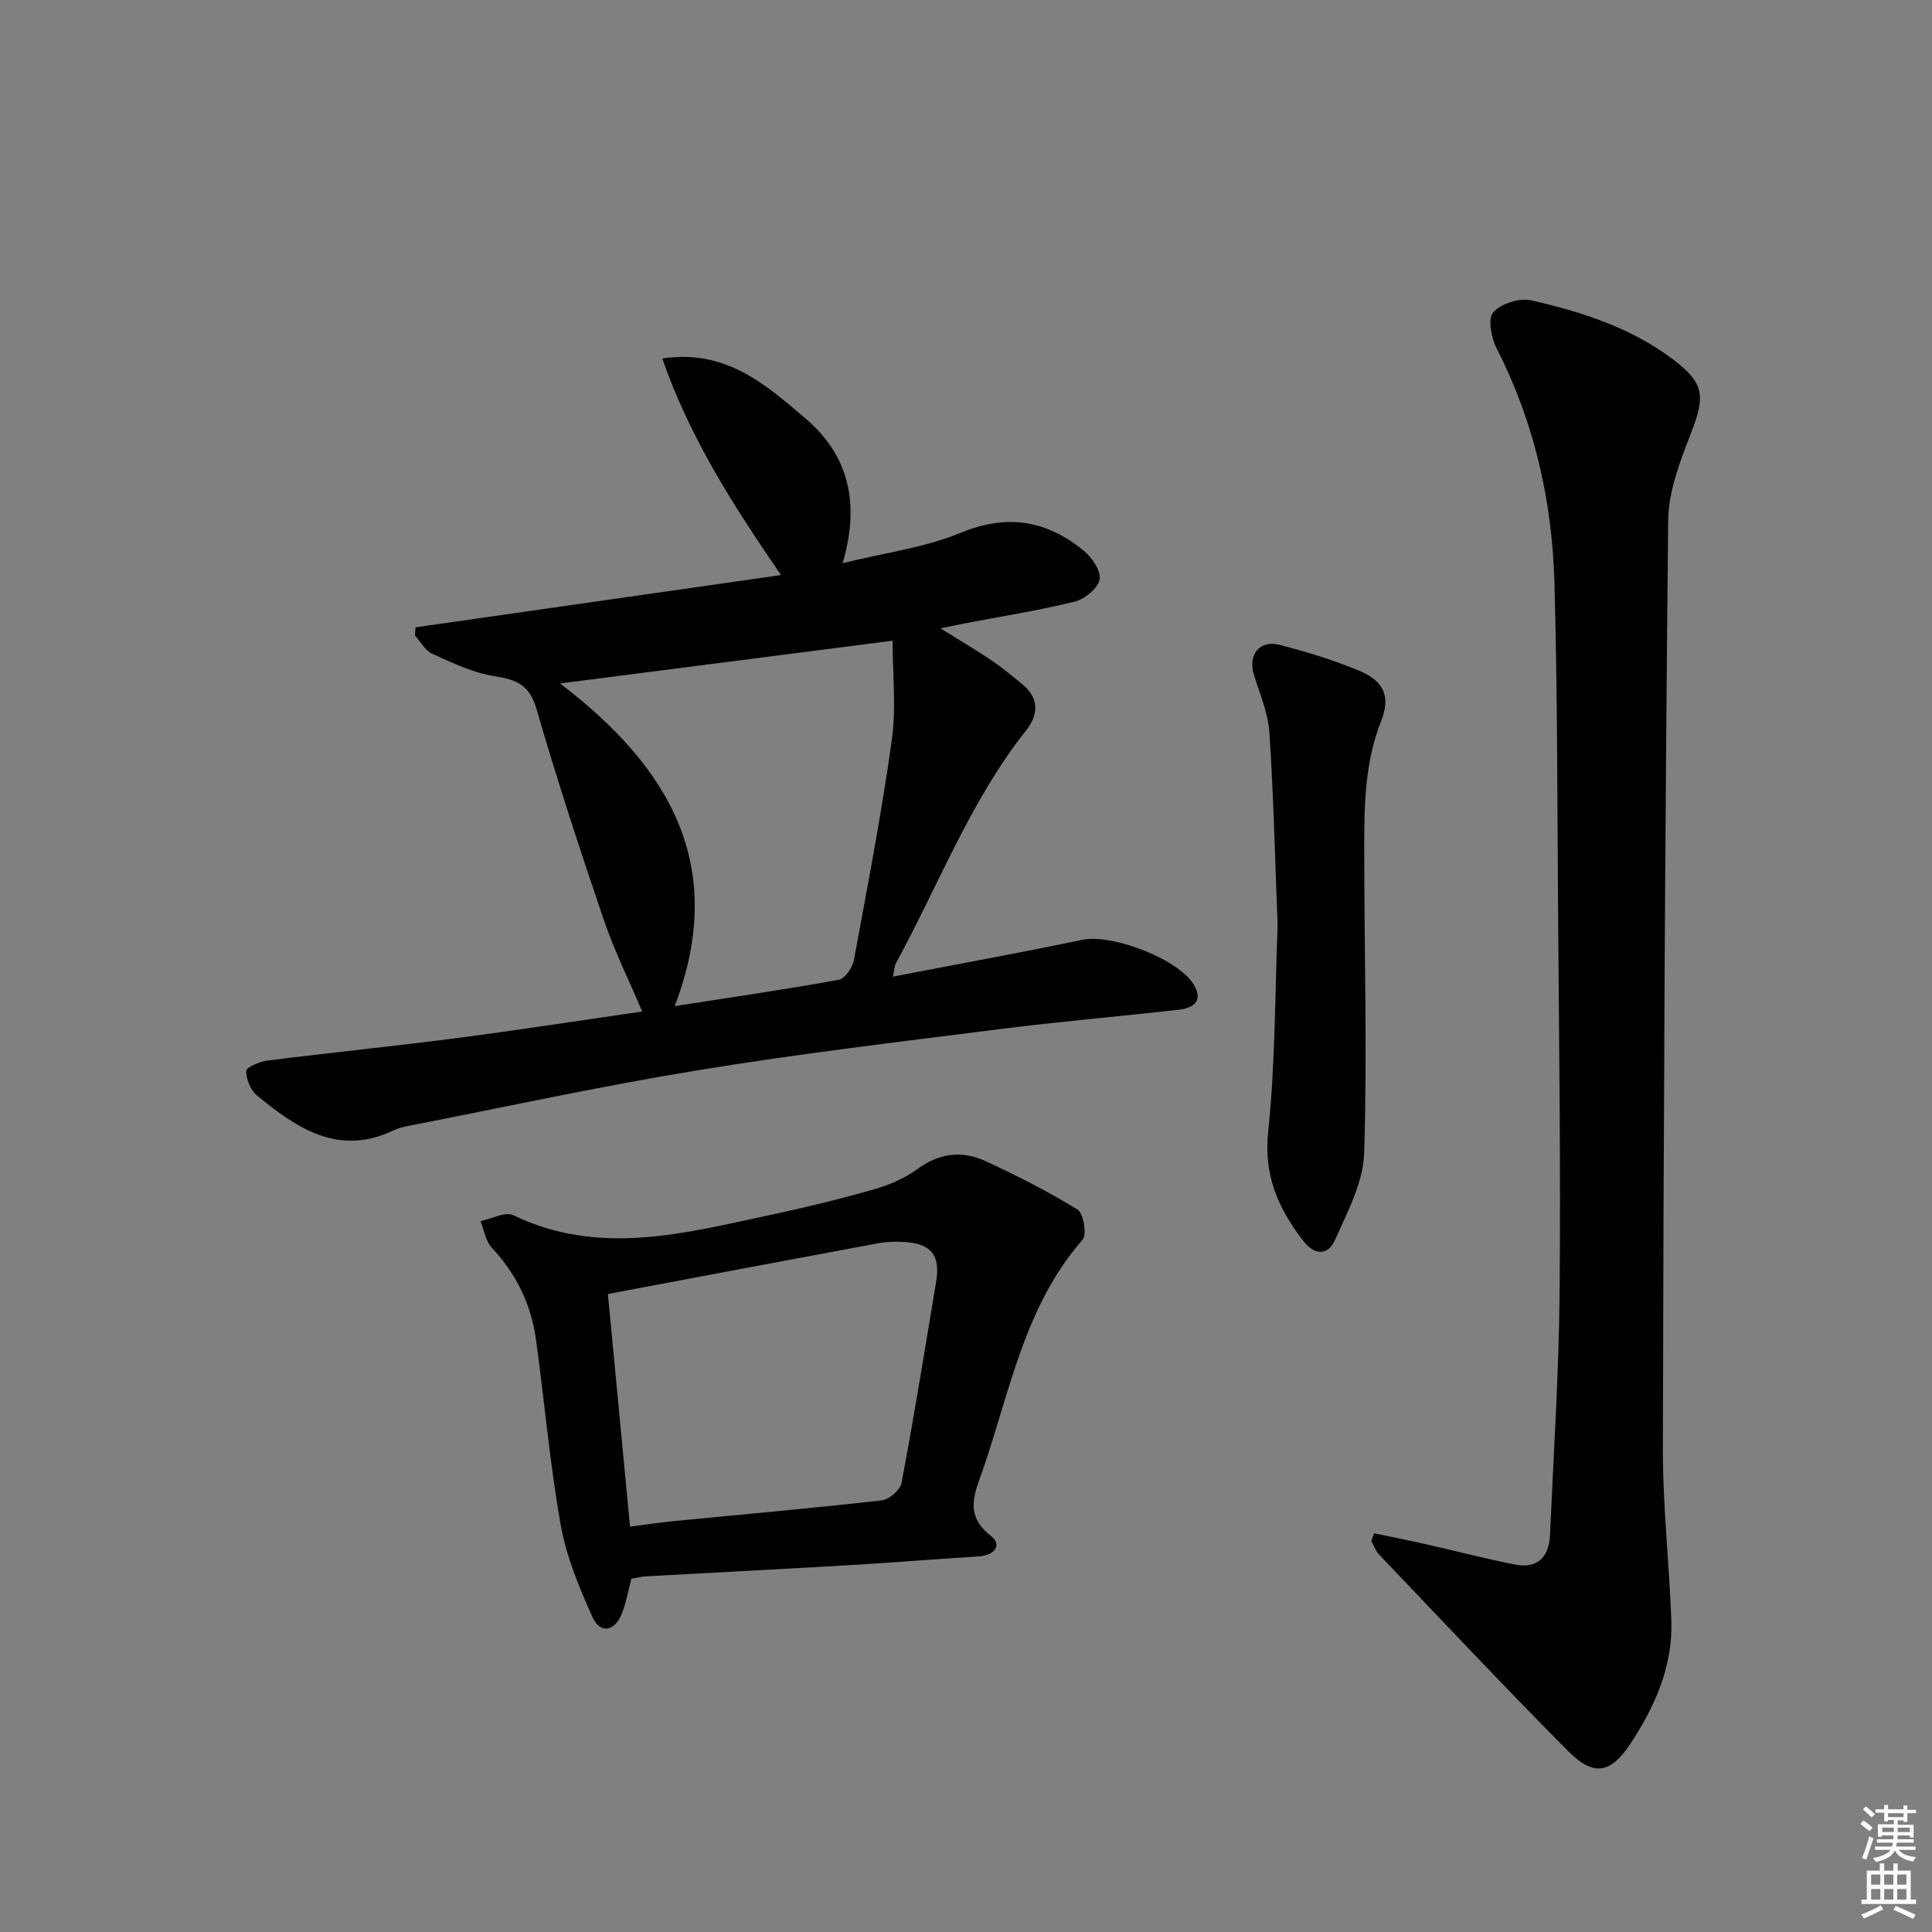 <svg enable-background="new 0 0 400 400" viewBox="0 0 400 400" xmlns="http://www.w3.org/2000/svg"><rect x="0" y="0" width="400" height="400" fill="#808080" stroke="none"/><g fill="#010100"><path d="m184.87 202.2c13.62-2.63 26.48-4.96 39.26-7.63 6.19-1.29 20.39 4.14 23.26 9.68 1.74 3.35-.76 4.52-3.51 4.83-12.38 1.38-24.79 2.45-37.15 4.02-20.74 2.63-41.52 5.09-62.15 8.47-20.12 3.29-40.06 7.64-60.08 11.55-.97.19-1.98.41-2.86.84-11.47 5.56-20.14-.33-28.44-7.15-1.32-1.09-2.23-3.35-2.23-5.06 0-.74 2.73-1.96 4.32-2.16 13.17-1.66 26.39-2.99 39.55-4.7 12.62-1.64 25.19-3.6 38.12-5.47-2.8-6.62-5.82-12.69-7.98-19.06-4.91-14.43-9.66-28.93-13.9-43.57-1.44-4.98-4.12-6.09-8.69-6.79-4.44-.68-8.72-2.76-12.88-4.63-1.48-.66-2.42-2.51-3.61-3.81.04-.56.09-1.12.13-1.68 25.09-3.59 50.17-7.18 75.67-10.82-9.88-14.4-18.86-28.38-24.59-44.84 13.22-1.98 21.41 5.42 29.57 12.34 8.97 7.6 11.46 17.51 7.78 30.04 8.95-2.21 17.09-3.24 24.39-6.27 9.66-4.01 17.83-2.6 25.5 3.66 1.72 1.4 3.64 4.23 3.31 5.99-.35 1.83-3.09 4.06-5.16 4.58-7.55 1.86-15.26 3.07-22.9 4.53-1.28.24-2.55.53-4.87 1.01 4.09 2.55 7.42 4.51 10.62 6.67 2.19 1.48 4.23 3.19 6.28 4.87 3.56 2.92 3.42 6.3.78 9.63-11.59 14.63-18.11 32.07-26.96 48.22-.22.39-.21.92-.58 2.71zm-.07-69.55c-23.18 2.98-45.54 5.85-68.85 8.85 22.72 17.31 34.79 37.81 23.74 66.81 11.7-1.82 22.85-3.44 33.93-5.45 1.29-.23 2.87-2.5 3.16-4.04 2.81-15.17 5.73-30.33 7.86-45.6.94-6.76.16-13.75.16-20.57z"/><path d="m284.5 317.45c3.51.74 7.03 1.43 10.53 2.22 6.26 1.41 12.47 3.06 18.77 4.27 4.59.88 6.91-1.67 7.11-6.1.74-16.76 1.84-33.53 1.99-50.3.24-26.48-.13-52.97-.32-79.45-.16-22.47-.13-44.95-.75-67.41-.47-16.91-4.14-33.2-11.92-48.45-1.13-2.2-1.93-6.21-.76-7.55 1.58-1.82 5.46-3.05 7.89-2.5 10.36 2.38 20.52 5.61 29.2 12.12 6.68 5.01 6.86 7.67 3.85 15.4-2.25 5.78-4.65 12.01-4.71 18.07-.66 64.11-.97 128.22-1.1 192.33-.02 11.78 1.33 23.57 1.75 35.36.34 9.51-3.4 17.91-8.51 25.61-4.13 6.23-7.64 6.74-12.93 1.41-13.24-13.34-26.11-27.05-39.09-40.65-.72-.75-1.07-1.86-1.59-2.8.19-.52.39-1.05.59-1.58z"/><path d="m130.72 326.86c-.7 2.6-1.1 5.08-2.03 7.35-1.48 3.62-4.46 4.08-6.04.57-2.74-6.12-5.4-12.51-6.56-19.05-2.26-12.72-3.36-25.65-5.13-38.46-1-7.25-4.09-13.56-9.16-18.97-1.27-1.36-1.57-3.63-2.32-5.47 2.29-.47 5.12-2.04 6.8-1.23 17.9 8.63 35.67 3.66 53.44-.11 7.12-1.51 14.21-3.25 21.22-5.25 3.13-.89 6.33-2.25 8.94-4.16 4.51-3.31 9.21-3.95 14.03-1.74 6.56 3.02 13.04 6.31 19.18 10.09 1.24.76 1.97 5.17 1.04 6.24-11.98 13.71-14.99 31.22-20.63 47.6-1.61 4.67-4 9.32 1.59 13.66 2.52 1.96.82 4.09-2.42 4.3-8.95.57-17.89 1.29-26.84 1.82-13.93.82-27.87 1.52-41.8 2.3-1.14.03-2.26.33-3.31.51zm-.28-10.78c3.4-.44 6.18-.87 8.97-1.14 14.38-1.41 28.78-2.68 43.14-4.3 1.54-.17 3.83-2.16 4.11-3.62 2.6-13.88 4.86-27.81 7.17-41.74.89-5.38-1.06-7.8-6.56-8.14-1.82-.11-3.69-.06-5.48.27-18.39 3.41-36.77 6.89-55.93 10.5 1.44 15.24 2.98 31.37 4.58 48.17z"/><path d="m264.52 191.57c-.54-13.72-.84-26.86-1.71-39.97-.27-4.05-2.03-8.01-3.22-11.98-1.21-4.05 1.17-7.16 5.28-6.12 5.61 1.43 11.2 3.14 16.54 5.37 5.12 2.14 6.56 5.32 4.54 10.41-3.35 8.45-3.5 17.21-3.5 26-.01 21.15.64 42.31-.01 63.43-.19 6.1-3.48 12.27-6.08 18.07-1.46 3.26-4.25 3.13-6.63.01-5.07-6.65-8.12-13.39-7.17-22.42 1.5-14.35 1.4-28.88 1.96-42.8z"/></g><path d="m385.2 377.6.6-.7c.6.4 1.3.9 1.9 1.5l-.6.7c-.8-.5-1.4-1-1.9-1.5zm.3 7.1c.6-1.4 1.1-2.9 1.5-4.5.3.1.6.3.9.4-.5 1.4-1 2.9-1.5 4.4zm.2-10.1.6-.6c.7.5 1.3 1.1 1.9 1.6l-.7.7c-.6-.6-1.2-1.2-1.8-1.7zm8.4-.8h.8v.9h1.8v.7h-1.8v1.8h-.8v-.3h-1.2v.9h3.3v2.6h-.8v-.4h-2.5c0 .3 0 .6-.1.8h3.4v.7h-3.5c0 .3-.1.6-.1.8h4v.7h-3.5c.7.9 1.9 1.3 3.6 1.5-.2.2-.4.5-.6.9-1.9-.3-3.2-1.1-3.8-2.3-.5 1.1-1.8 2-3.9 2.4-.2-.3-.4-.5-.6-.8 1.9-.4 3.1-.9 3.6-1.7h-3.2v-.7h3.5c.1-.2.1-.5.2-.8h-3.3v-.7h3.4c0-.2 0-.5 0-.8h-2.4v.3h-.8v-2.6h3.3v-.9h-1.2v.3h-.8v-1.8h-1.8v-.7h1.8v-.9h.8v.9h3.2zm-4.4 5.5h2.4c0-.3 0-.6 0-.9h-2.4zm1.2-3.1h3.2v-.8h-3.2zm4.4 2.2h-2.4v.9h2.5v-.9z" fill="#fbfcfa"/><path d="m389.2 385.8h.9v1.5h1.9v-1.5h.9v1.5h2.7v6h1.1v.9h-11.3v-.9h1.1v-6h2.7zm.2 8.7.5.8c-1.2.6-2.5 1.3-4 1.9-.2-.3-.3-.6-.6-.8 1.6-.6 3-1.3 4.1-1.9zm-2-4.3h1.9v-2.1h-1.9zm0 3.1h1.9v-2.2h-1.9zm2.7-3.1h1.9v-2.1h-1.9zm0 3.1h1.9v-2.2h-1.9zm2.4 1.3c1.4.6 2.7 1.2 4.1 1.8l-.5.9c-1.5-.7-2.8-1.4-4.1-1.9zm2.2-6.5h-1.9v2.1h1.9zm-1.9 5.2h1.9v-2.2h-1.9z" fill="#fbfcfa"/></svg>